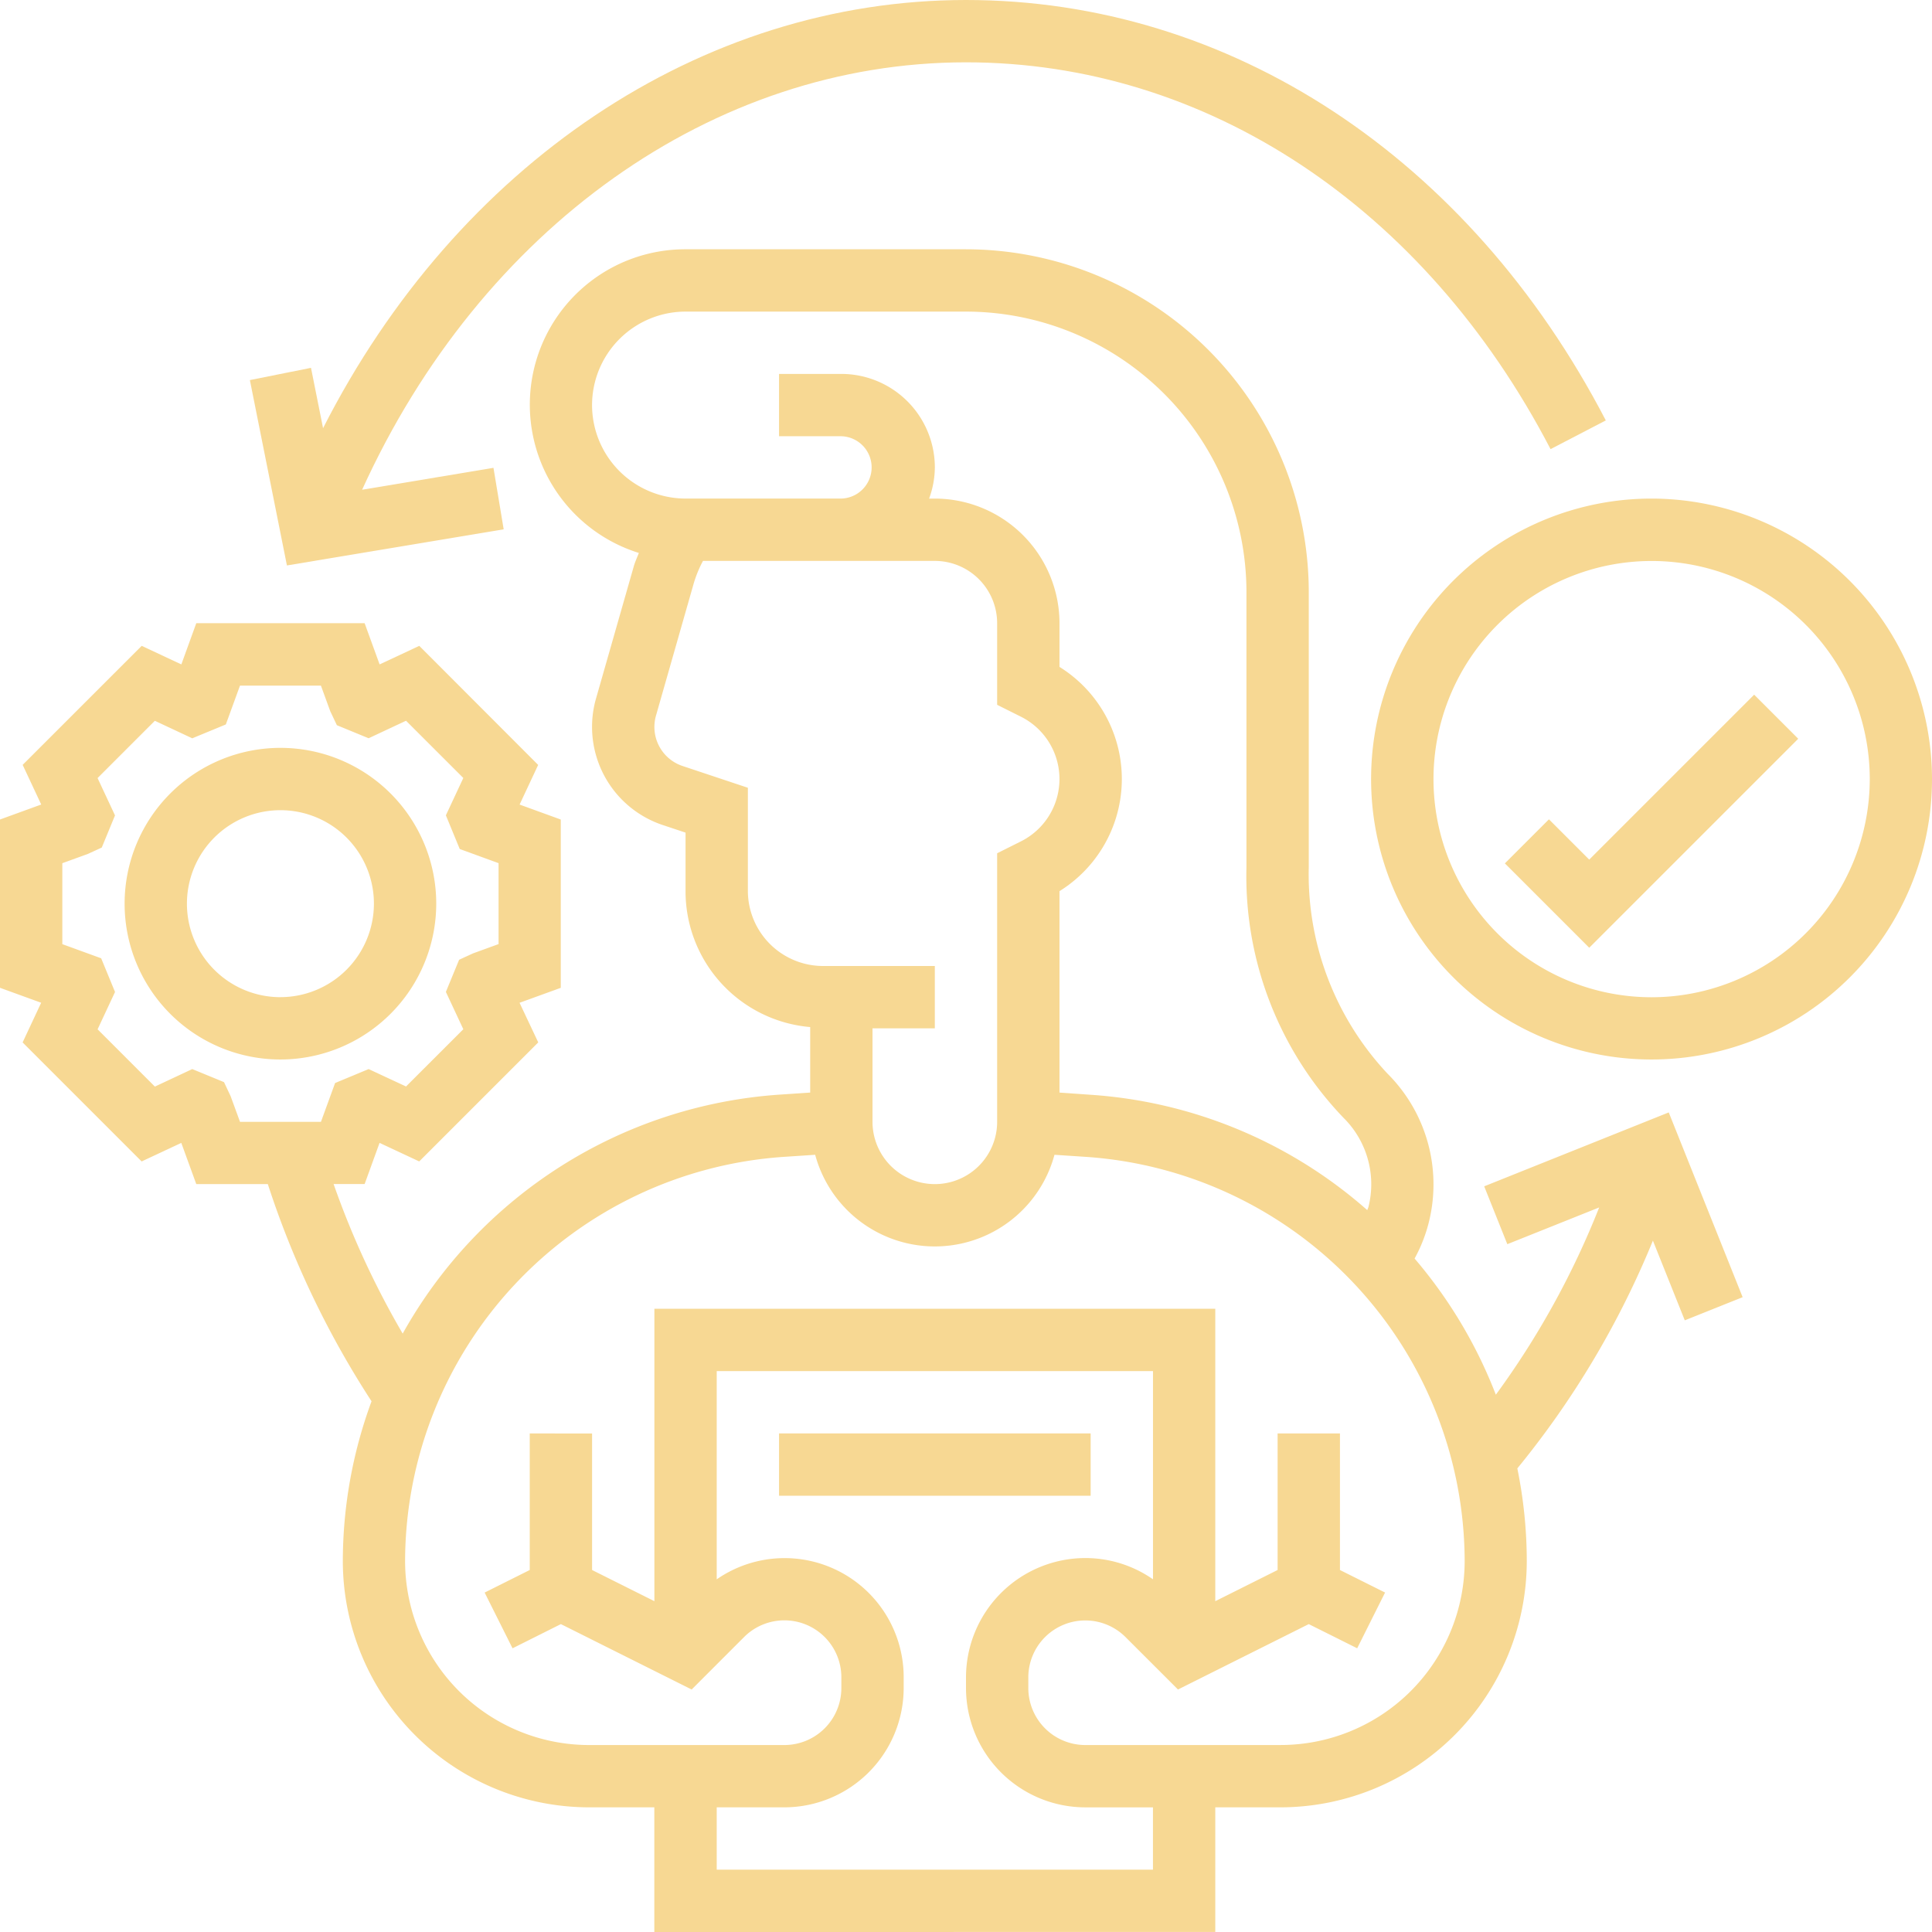 <svg xmlns="http://www.w3.org/2000/svg" width="74" height="74" viewBox="0 0 74 74">
  <g id="preparacion" transform="translate(-1 -1)">
    <path id="Trazado_680" data-name="Trazado 680" d="M16.935,30.968a5.968,5.968,0,1,0-5.968,5.968A5.975,5.975,0,0,0,16.935,30.968Zm-5.968,3.581a3.581,3.581,0,1,1,3.581-3.581A3.585,3.585,0,0,1,10.968,34.548Z" transform="translate(0.774 4.645)" fill="#f7d893"/>
    <path id="Trazado_681" data-name="Trazado 681" d="M55.742,17A10.742,10.742,0,1,0,66.484,27.742,10.754,10.754,0,0,0,55.742,17Zm0,19.1A8.355,8.355,0,1,1,64.1,27.742,8.365,8.365,0,0,1,55.742,36.1Z" transform="translate(8.516 3.097)" fill="#f7d893"/>
    <path id="Trazado_682" data-name="Trazado 682" d="M26,47H37.935v2.387H26Z" transform="translate(4.839 8.903)" fill="#f7d893"/>
    <path id="Trazado_683" data-name="Trazado 683" d="M52.524,29.61l-1.543-1.543-1.688,1.688,3.231,3.231,8.005-8.005-1.688-1.688Z" transform="translate(9.347 4.315)" fill="#f7d893"/>
    <path id="Trazado_684" data-name="Trazado 684" d="M18.74,21.274l-.391-2.355-5.031.839C17.869,9.746,26.755,3.387,36.448,3.387c9.2,0,17.564,5.538,22.39,14.816l2.116-1.1C55.712,7.019,46.55,1,36.448,1,26.266,1,16.937,7.333,11.822,17.4l-.462-2.311-2.341.469,1.419,7.1Z" transform="translate(1.552 0)" fill="#f7d893"/>
    <path id="Trazado_685" data-name="Trazado 685" d="M57.848,44.891l.886,2.216L62.252,45.7a32.127,32.127,0,0,1-3.958,7.173,17.982,17.982,0,0,0-3.112-5.216,5.79,5.79,0,0,0,.563-1.462,5.99,5.99,0,0,0-1.6-5.62,11.157,11.157,0,0,1-3.016-7.919V22.129A13.145,13.145,0,0,0,38,9H27.258a5.951,5.951,0,0,0-1.789,11.631c-.063.169-.142.332-.192.507L23.831,26.2a3.911,3.911,0,0,0-.154,1.091,3.961,3.961,0,0,0,2.712,3.763l.869.289V33.57a5.22,5.22,0,0,0,4.774,5.221V41.3l-1.191.08a17.922,17.922,0,0,0-14.417,9.152,33.037,33.037,0,0,1-2.646-5.728h1.188l.572-1.577,1.519.71,4.559-4.559L20.9,37.861l1.579-.573V30.842l-1.577-.573.711-1.519L17.059,24.19l-1.519.71-.574-1.578H8.518L7.946,24.9l-1.519-.71L1.868,28.748l.711,1.519L1,30.841v6.446l1.577.573-.711,1.519,4.559,4.559,1.519-.71.574,1.578h2.74a35.177,35.177,0,0,0,3.973,8.318,17.742,17.742,0,0,0-1.1,6.122,9.442,9.442,0,0,0,9.431,9.431h2.5v4.774H47.548V68.677h2.5a9.442,9.442,0,0,0,9.431-9.431,17.8,17.8,0,0,0-.362-3.551,34.188,34.188,0,0,0,5.193-8.724l1.221,3.053,2.216-.887-2.83-7.077ZM9.833,41.437,9.58,40.9l-1.216-.5-1.432.671L4.738,38.877l.668-1.43-.531-1.29-1.488-.542v-3.1l.982-.357.529-.243.507-1.231-.668-1.43L6.931,27.06l1.433.671L9.65,27.2l.542-1.487h3.1l.358.982.253.534,1.216.5,1.433-.671,2.194,2.193-.668,1.43.531,1.29,1.487.542v3.1l-.982.357-.529.243-.507,1.231.668,1.43-2.194,2.193L15.12,40.4l-1.285.534-.542,1.487h-3.1ZM23.677,14.968a3.585,3.585,0,0,1,3.581-3.581H38A10.754,10.754,0,0,1,48.742,22.129V32.656a13.371,13.371,0,0,0,3.719,9.612,3.578,3.578,0,0,1,.957,3.4c-.011.047-.035.09-.048.135a17.821,17.821,0,0,0-10.6-4.419L41.581,41.3V33.585a5.056,5.056,0,0,0,0-8.589V23.323a4.779,4.779,0,0,0-4.774-4.774h-.22a3.54,3.54,0,0,0,.22-1.194,3.585,3.585,0,0,0-3.581-3.581H30.839v2.387h2.387a1.194,1.194,0,0,1,0,2.387H27.258a3.585,3.585,0,0,1-3.581-3.581Zm5.968,18.6V29.625l-2.5-.833a1.576,1.576,0,0,1-1.018-1.934l1.445-5.063a4.586,4.586,0,0,1,.354-.859h8.88a2.389,2.389,0,0,1,2.387,2.387v3.125l.912.456a2.669,2.669,0,0,1,0,4.774l-.912.456V42.419a2.387,2.387,0,0,1-4.774,0V38.839h2.387V36.452H32.525a2.883,2.883,0,0,1-2.88-2.881ZM45.161,71.065H28.452V68.677h2.592a4.575,4.575,0,0,0,4.569-4.57V63.7a4.562,4.562,0,0,0-7.161-3.756V51.968h16.71v7.975a4.527,4.527,0,0,0-2.592-.814A4.575,4.575,0,0,0,38,63.7v.409a4.574,4.574,0,0,0,4.569,4.569h2.592Zm4.891-4.774H42.569a2.184,2.184,0,0,1-2.182-2.183V63.7a2.182,2.182,0,0,1,3.725-1.542l2.008,2.006,5.009-2.505,1.854.926,1.068-2.135-1.728-.863v-5.23H49.935v5.23l-2.387,1.194v-11.2H26.065v11.2l-2.387-1.194v-5.23H21.29v5.23l-1.727.864,1.068,2.135,1.852-.927,5.009,2.505L29.5,62.155A2.182,2.182,0,0,1,33.226,63.7v.409a2.184,2.184,0,0,1-2.182,2.182H23.56a7.052,7.052,0,0,1-7.044-7.044A15.556,15.556,0,0,1,31,43.764l1.223-.081a4.747,4.747,0,0,0,9.166,0l1.223.081A15.558,15.558,0,0,1,57.1,59.246,7.052,7.052,0,0,1,50.052,66.29Z" transform="translate(0 1.548)" fill="#f7d893"/>
  </g>
</svg>
